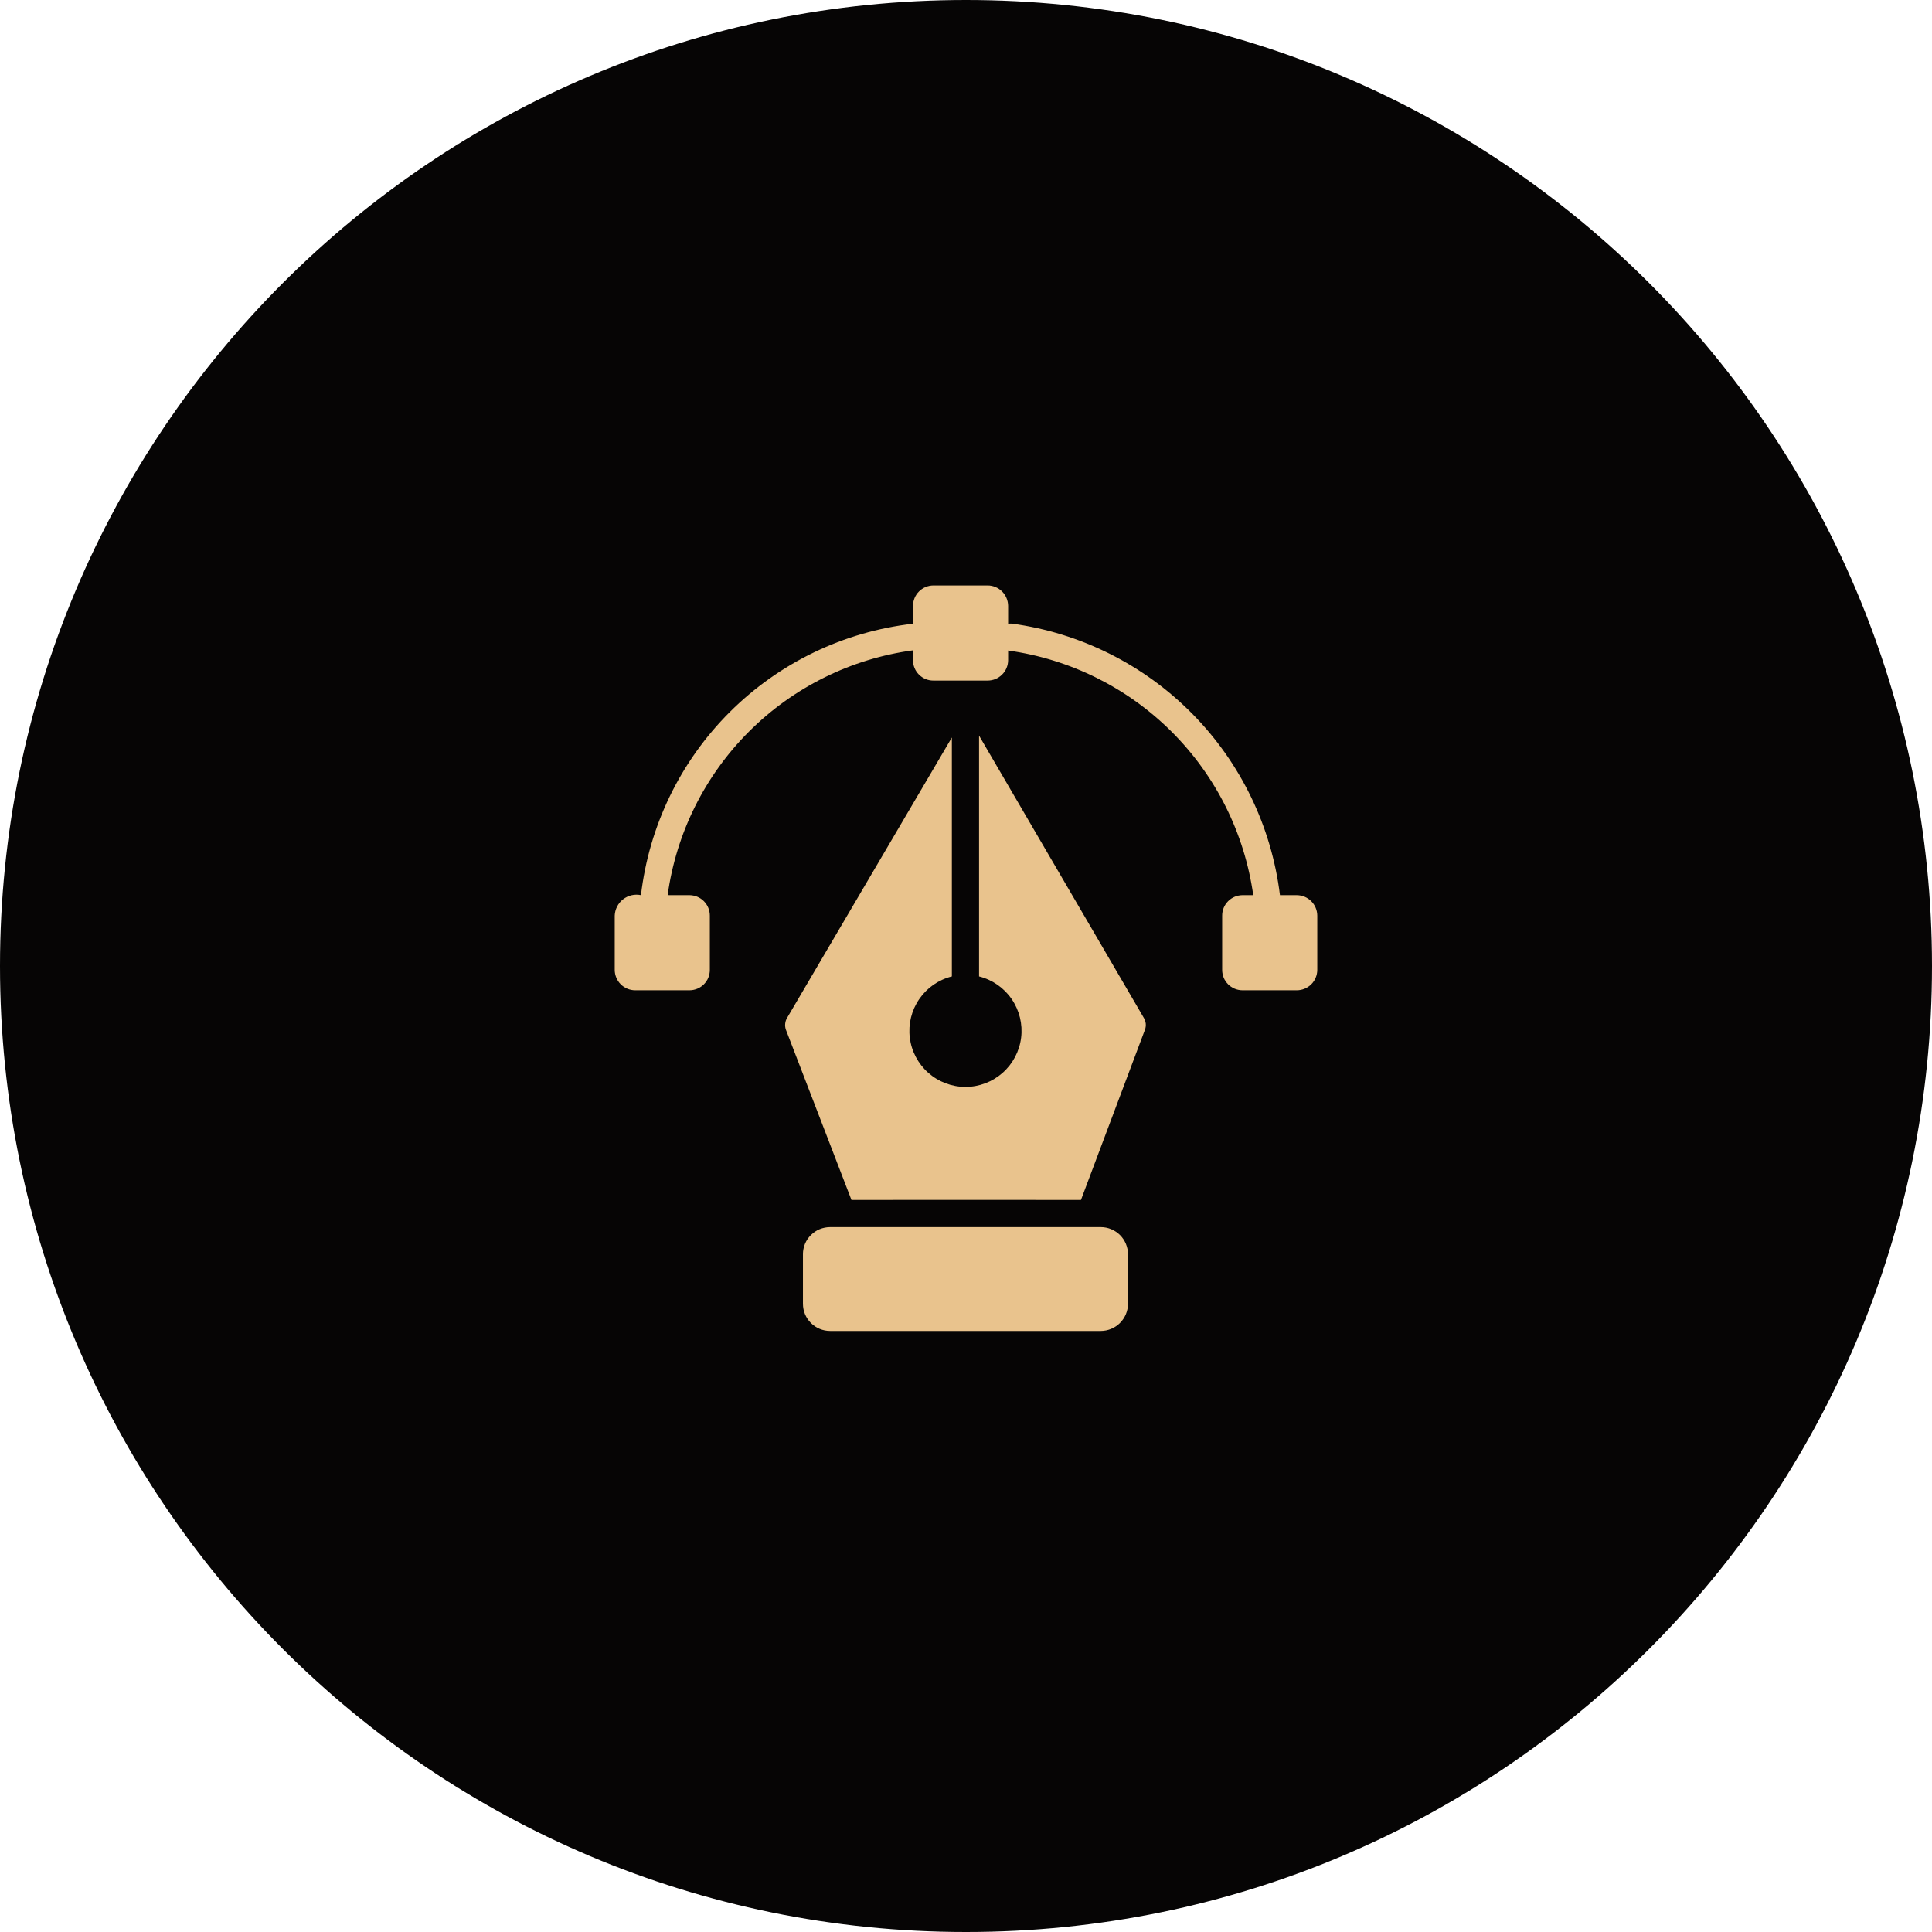 <svg xmlns="http://www.w3.org/2000/svg" width="66" height="66" viewBox="0 0 66 66" fill="none"><g clip-path="url(#clip0_176_282)"><g clip-path="url(#clip1_176_282)"><path d="M33 66C51.225 66 66 51.225 66 33C66 14.775 51.225 0 33 0C14.775 0 0 14.775 0 33C0 51.225 14.775 66 33 66Z" fill="#060505"></path><path fill-rule="evenodd" clip-rule="evenodd" d="M28.002 41.99C28.115 41.944 28.236 41.92 28.358 41.92H37.605C37.727 41.92 37.848 41.944 37.96 41.991C38.073 42.038 38.175 42.106 38.262 42.192C38.348 42.279 38.416 42.381 38.463 42.494C38.51 42.606 38.534 42.727 38.534 42.849V44.538C38.533 44.785 38.435 45.02 38.261 45.194C38.087 45.368 37.851 45.466 37.605 45.467H28.358C28.236 45.467 28.115 45.443 28.002 45.396C27.89 45.35 27.787 45.281 27.701 45.195C27.615 45.109 27.547 45.007 27.5 44.894C27.453 44.781 27.43 44.66 27.43 44.538V42.849C27.429 42.727 27.453 42.606 27.499 42.493C27.546 42.38 27.614 42.278 27.701 42.192C27.787 42.105 27.889 42.037 28.002 41.99ZM43.725 30.58H44.299C44.485 30.581 44.663 30.655 44.794 30.786C44.925 30.917 44.999 31.095 45 31.281V33.133C44.999 33.318 44.925 33.495 44.794 33.626C44.662 33.756 44.484 33.83 44.299 33.829H42.447C42.355 33.829 42.265 33.811 42.18 33.776C42.096 33.741 42.019 33.69 41.954 33.625C41.89 33.56 41.838 33.484 41.803 33.399C41.769 33.315 41.751 33.224 41.751 33.133V31.281C41.75 31.095 41.823 30.918 41.954 30.786C42.084 30.655 42.262 30.581 42.447 30.58C42.447 30.58 42.51 30.579 42.584 30.58C42.688 30.58 42.813 30.579 42.813 30.579C42.515 28.465 41.537 26.506 40.026 24.998C38.515 23.49 36.553 22.516 34.439 22.223V22.554C34.438 22.739 34.364 22.916 34.232 23.046C34.101 23.177 33.923 23.25 33.738 23.249H31.886C31.794 23.25 31.704 23.232 31.619 23.197C31.535 23.162 31.458 23.11 31.393 23.046C31.328 22.981 31.277 22.904 31.242 22.82C31.207 22.735 31.189 22.645 31.189 22.553V22.216C29.071 22.504 27.105 23.477 25.591 24.987C24.078 26.497 23.1 28.461 22.808 30.579C22.808 30.579 23.063 30.58 23.275 30.58C23.425 30.579 23.553 30.58 23.553 30.58C23.739 30.581 23.916 30.655 24.046 30.786C24.177 30.918 24.25 31.096 24.249 31.281V33.133C24.249 33.224 24.231 33.315 24.197 33.399C24.162 33.484 24.11 33.561 24.046 33.625C23.981 33.69 23.904 33.741 23.82 33.776C23.735 33.811 23.645 33.829 23.553 33.829H21.701C21.516 33.83 21.338 33.756 21.206 33.626C21.075 33.495 21.001 33.318 21 33.133V31.281C21.004 31.172 21.031 31.066 21.081 30.97C21.13 30.873 21.2 30.788 21.285 30.722C21.37 30.655 21.469 30.608 21.575 30.583C21.68 30.559 21.79 30.557 21.896 30.58C22.174 28.213 23.242 26.009 24.929 24.326C26.616 22.643 28.822 21.579 31.19 21.307V20.701C31.189 20.516 31.262 20.338 31.393 20.206C31.523 20.075 31.701 20.001 31.886 20H33.738C33.923 20 34.101 20.074 34.233 20.206C34.364 20.337 34.438 20.515 34.439 20.7V21.31C34.483 21.302 34.527 21.299 34.571 21.304C36.907 21.621 39.073 22.704 40.729 24.382C42.385 26.06 43.438 28.239 43.725 30.58ZM33.446 33.356V25.13L39.077 34.776C39.112 34.836 39.134 34.902 39.141 34.971C39.147 35.041 39.138 35.11 39.114 35.175L36.927 40.992C36.413 40.987 29.087 40.992 29.087 40.992L26.849 35.18C26.825 35.114 26.816 35.044 26.823 34.974C26.829 34.904 26.851 34.837 26.886 34.776L32.517 25.194V33.356C32.064 33.469 31.667 33.744 31.403 34.13C31.138 34.515 31.023 34.984 31.08 35.448C31.137 35.912 31.362 36.339 31.712 36.649C32.063 36.959 32.514 37.13 32.982 37.13C33.449 37.13 33.901 36.959 34.251 36.649C34.601 36.339 34.826 35.912 34.883 35.448C34.94 34.984 34.825 34.515 34.56 34.13C34.296 33.744 33.899 33.469 33.446 33.356Z" fill="#E9C38D"></path></g></g><defs><clipPath id="clip0_176_282"><rect width="66" height="66" fill="white"></rect></clipPath><clipPath id="clip1_176_282"><rect width="66" height="66" fill="white"></rect></clipPath></defs></svg>